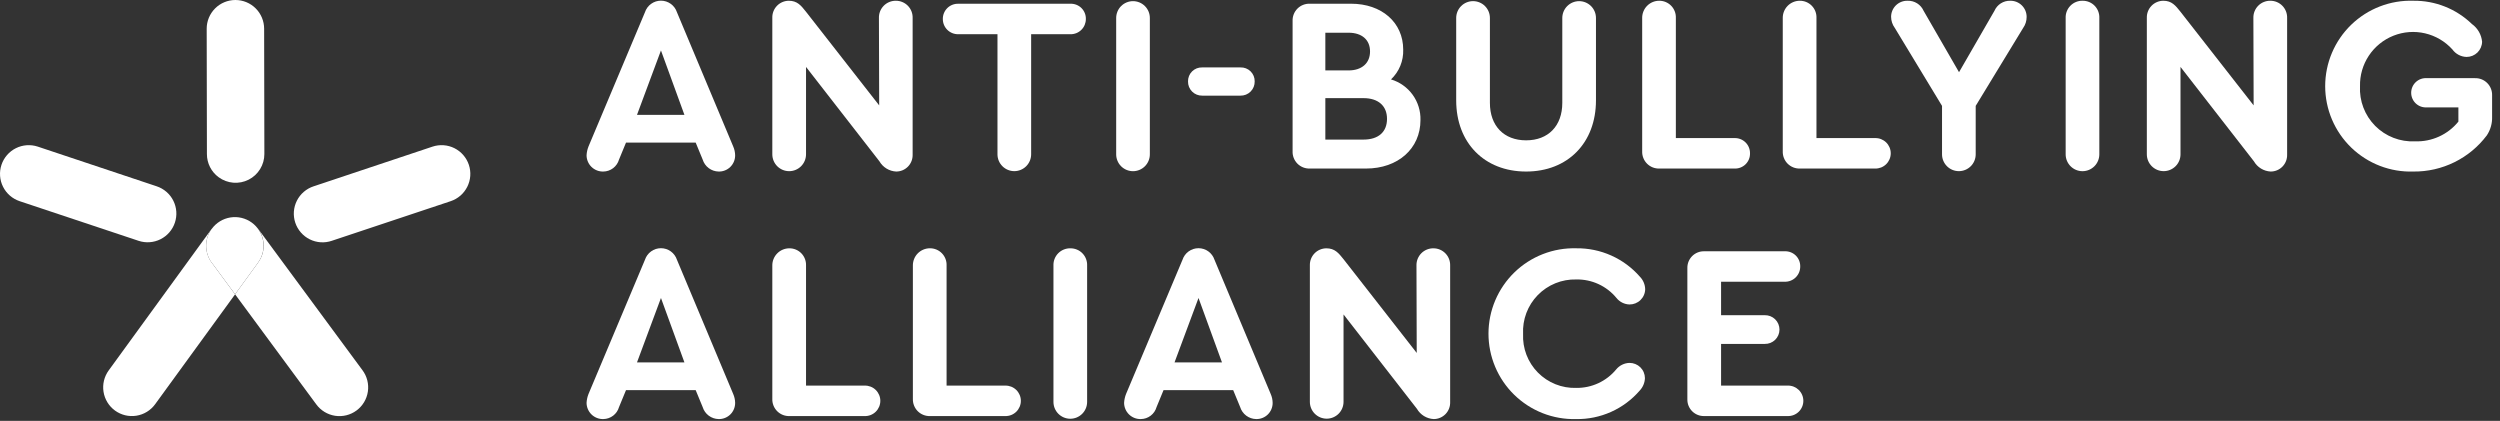 <svg width="297" height="50" viewBox="0 0 297 50" fill="none" xmlns="http://www.w3.org/2000/svg">
<rect x="0" y="0" width="297" height="50" fill="#333333" stroke="none"/>
<g clip-path="url(#clip0_0_81)">
<path d="M25.975 21.054C26.483 21.427 27.086 21.652 27.715 21.704C28.343 21.755 28.974 21.632 29.537 21.346C30.1 21.061 30.573 20.625 30.902 20.087C31.233 19.55 31.407 18.931 31.407 18.3L31.379 3.408C31.378 2.503 31.017 1.636 30.376 0.997C30.059 0.68 29.682 0.429 29.268 0.258C28.854 0.088 28.41 -9.96995e-05 27.962 0C27.057 0.002 26.19 0.362 25.551 1.003C24.912 1.644 24.553 2.512 24.555 3.417L24.582 18.308C24.581 18.843 24.707 19.371 24.95 19.848C25.192 20.325 25.543 20.738 25.975 21.054Z" fill="white"/>
<path d="M51.382 17.42L37.257 22.134C36.83 22.273 36.434 22.496 36.093 22.79C35.752 23.083 35.472 23.44 35.269 23.842C35.067 24.244 34.946 24.681 34.913 25.13C34.881 25.578 34.937 26.029 35.079 26.456C35.221 26.883 35.447 27.277 35.742 27.616C36.037 27.956 36.396 28.233 36.799 28.433C37.202 28.633 37.64 28.752 38.089 28.782C38.538 28.812 38.988 28.753 39.414 28.608L53.539 23.9C53.965 23.758 54.358 23.534 54.697 23.241C55.036 22.947 55.313 22.589 55.514 22.188C55.715 21.787 55.835 21.351 55.867 20.903C55.899 20.456 55.842 20.007 55.701 19.581C55.559 19.156 55.335 18.762 55.041 18.424C54.748 18.085 54.39 17.807 53.989 17.606C53.588 17.405 53.151 17.286 52.704 17.254C52.257 17.222 51.808 17.278 51.382 17.42Z" fill="white"/>
<path d="M20.777 26.449C20.919 26.024 20.976 25.575 20.944 25.128C20.912 24.681 20.792 24.245 20.592 23.844C20.391 23.443 20.114 23.086 19.775 22.793C19.436 22.499 19.043 22.275 18.618 22.134L4.493 17.42C3.634 17.134 2.696 17.201 1.886 17.606C1.077 18.012 0.461 18.722 0.175 19.581C-0.111 20.441 -0.044 21.378 0.361 22.188C0.767 22.998 1.477 23.614 2.336 23.9L16.461 28.608C16.886 28.75 17.335 28.806 17.782 28.774C18.229 28.742 18.666 28.623 19.067 28.422C19.467 28.222 19.825 27.945 20.118 27.606C20.412 27.267 20.636 26.874 20.777 26.449Z" fill="white"/>
<path d="M30.653 27.167H30.646C31.082 27.746 31.319 28.451 31.322 29.176C31.324 29.901 31.092 30.607 30.66 31.189L30.666 31.194L27.926 34.961L37.567 48.028C37.831 48.392 38.165 48.7 38.55 48.935C38.934 49.169 39.361 49.326 39.805 49.395C40.25 49.464 40.704 49.444 41.141 49.336C41.579 49.229 41.99 49.036 42.352 48.769C42.715 48.502 43.02 48.166 43.252 47.78C43.484 47.394 43.637 46.966 43.703 46.52C43.769 46.075 43.745 45.621 43.635 45.185C43.524 44.748 43.328 44.338 43.059 43.978L30.653 27.167Z" fill="white"/>
<path d="M25.148 27.185L25.082 27.277C25.103 27.245 25.132 27.22 25.154 27.189L25.148 27.185Z" fill="white"/>
<path d="M30.66 31.194C30.618 31.252 30.583 31.315 30.538 31.37L27.926 34.96L25.284 31.379C24.811 30.812 24.535 30.106 24.497 29.368C24.459 28.631 24.661 27.9 25.073 27.287L12.91 44.009C12.647 44.371 12.457 44.782 12.352 45.218C12.248 45.654 12.229 46.106 12.299 46.548C12.441 47.442 12.931 48.243 13.663 48.776C14.395 49.308 15.308 49.528 16.202 49.386C16.645 49.317 17.069 49.16 17.451 48.926C17.833 48.692 18.166 48.386 18.429 48.023L27.929 34.966L30.669 31.199L30.66 31.194Z" fill="white"/>
<path d="M25.284 31.379L27.926 34.96L30.538 31.37C30.583 31.315 30.618 31.252 30.66 31.194C30.923 30.832 31.112 30.423 31.216 29.988C31.32 29.553 31.338 29.103 31.268 28.661C31.198 28.22 31.042 27.797 30.808 27.415C30.575 27.034 30.268 26.703 29.907 26.441C29.545 26.178 29.135 25.989 28.701 25.885C28.266 25.78 27.815 25.763 27.374 25.833C26.933 25.903 26.509 26.059 26.128 26.293C25.747 26.526 25.416 26.832 25.153 27.194C25.131 27.225 25.102 27.25 25.081 27.282L25.073 27.292C24.661 27.905 24.459 28.635 24.497 29.373C24.535 30.111 24.811 30.817 25.284 31.384V31.379Z" fill="white"/>
<path d="M80.421 1.455C80.289 1.055 80.035 0.707 79.693 0.46C79.352 0.213 78.942 0.08 78.521 0.08C78.099 0.08 77.689 0.213 77.348 0.46C77.007 0.707 76.752 1.055 76.621 1.455L69.921 17.383C69.784 17.724 69.703 18.084 69.684 18.451C69.685 18.709 69.738 18.964 69.839 19.201C69.94 19.439 70.087 19.653 70.272 19.833C70.457 20.012 70.677 20.153 70.917 20.247C71.157 20.341 71.414 20.386 71.672 20.379C72.095 20.375 72.505 20.233 72.842 19.977C73.178 19.72 73.423 19.362 73.54 18.955L74.371 16.938H82.646L83.477 18.955C83.603 19.362 83.855 19.719 84.196 19.975C84.537 20.23 84.95 20.372 85.377 20.379C85.633 20.385 85.888 20.34 86.126 20.245C86.364 20.151 86.581 20.01 86.764 19.83C86.947 19.65 87.091 19.435 87.189 19.198C87.287 18.962 87.337 18.707 87.335 18.451C87.329 18.083 87.248 17.719 87.098 17.383L80.421 1.455ZM75.675 13.646L78.522 5.993L81.31 13.646H75.675Z" fill="white"/>
<path d="M106.434 0.09C106.165 0.086 105.899 0.137 105.65 0.239C105.402 0.34 105.176 0.492 104.988 0.683C104.799 0.874 104.652 1.102 104.553 1.351C104.455 1.601 104.409 1.869 104.417 2.137L104.447 12.519L95.756 1.4C95.163 0.654 94.718 0.09 93.709 0.09C93.447 0.092 93.188 0.145 92.947 0.248C92.706 0.351 92.488 0.5 92.306 0.688C92.124 0.876 91.981 1.098 91.885 1.342C91.79 1.586 91.744 1.846 91.751 2.108V18.332C91.751 18.863 91.962 19.372 92.337 19.748C92.713 20.124 93.222 20.335 93.753 20.335C94.284 20.335 94.793 20.124 95.169 19.748C95.545 19.372 95.756 18.863 95.756 18.332V7.951L104.476 19.163C104.68 19.515 104.968 19.811 105.315 20.023C105.662 20.236 106.057 20.358 106.464 20.379C106.726 20.38 106.986 20.328 107.228 20.226C107.469 20.125 107.688 19.975 107.871 19.787C108.054 19.598 108.196 19.375 108.291 19.13C108.385 18.886 108.429 18.624 108.421 18.362V2.137C108.429 1.871 108.384 1.606 108.288 1.358C108.192 1.109 108.047 0.883 107.862 0.692C107.676 0.501 107.454 0.349 107.209 0.246C106.963 0.142 106.7 0.089 106.434 0.09Z" fill="white"/>
<path d="M129 2.256C129.006 2.014 128.962 1.774 128.871 1.55C128.78 1.326 128.644 1.123 128.472 0.953C128.3 0.783 128.094 0.651 127.869 0.564C127.644 0.477 127.403 0.436 127.161 0.446H113.847C113.606 0.439 113.366 0.481 113.142 0.569C112.917 0.657 112.713 0.789 112.541 0.959C112.369 1.128 112.234 1.33 112.142 1.553C112.05 1.776 112.005 2.015 112.008 2.256C112.007 2.496 112.054 2.735 112.146 2.957C112.238 3.179 112.374 3.38 112.546 3.549C112.717 3.717 112.921 3.85 113.144 3.938C113.368 4.027 113.607 4.07 113.847 4.065H118.5V18.332C118.5 18.862 118.711 19.371 119.086 19.746C119.461 20.121 119.97 20.332 120.5 20.332C121.03 20.332 121.539 20.121 121.914 19.746C122.289 19.371 122.5 18.862 122.5 18.332V4.065H127.157C127.398 4.071 127.637 4.028 127.861 3.94C128.085 3.851 128.289 3.719 128.461 3.55C128.633 3.381 128.769 3.18 128.862 2.958C128.954 2.735 129.001 2.497 129 2.256Z" fill="white"/>
<path d="M136.602 18.332V2.137C136.602 1.607 136.391 1.098 136.016 0.723C135.641 0.348 135.132 0.137 134.602 0.137C134.071 0.137 133.562 0.348 133.187 0.723C132.812 1.098 132.602 1.607 132.602 2.137V18.337C132.602 18.867 132.812 19.376 133.187 19.751C133.562 20.126 134.071 20.337 134.602 20.337C135.132 20.337 135.641 20.126 136.016 19.751C136.391 19.376 136.602 18.867 136.602 18.337V18.332Z" fill="white"/>
<path d="M142.828 11.362H147.365C147.589 11.367 147.811 11.327 148.018 11.244C148.226 11.16 148.414 11.036 148.572 10.878C148.73 10.72 148.855 10.531 148.938 10.324C149.021 10.117 149.061 9.894 149.056 9.671C149.061 9.449 149.02 9.229 148.936 9.023C148.852 8.817 148.727 8.631 148.569 8.476C148.411 8.32 148.222 8.199 148.015 8.118C147.808 8.038 147.587 8.001 147.365 8.01H142.828C142.606 8.001 142.385 8.038 142.178 8.118C141.971 8.199 141.783 8.32 141.624 8.476C141.466 8.631 141.341 8.817 141.257 9.023C141.174 9.229 141.133 9.449 141.137 9.671C141.132 9.894 141.172 10.117 141.255 10.324C141.339 10.532 141.463 10.72 141.621 10.878C141.779 11.036 141.968 11.161 142.175 11.244C142.383 11.327 142.605 11.367 142.828 11.362Z" fill="white"/>
<path d="M162.285 20.023C166.085 20.023 168.751 17.65 168.751 14.269C168.781 13.19 168.455 12.131 167.822 11.257C167.189 10.383 166.285 9.742 165.251 9.434C165.729 8.981 166.106 8.432 166.356 7.823C166.606 7.214 166.723 6.558 166.701 5.9C166.701 2.667 164.15 0.442 160.501 0.442H155.607C155.335 0.432 155.065 0.479 154.812 0.578C154.56 0.678 154.33 0.828 154.138 1.02C153.946 1.212 153.796 1.442 153.696 1.694C153.597 1.947 153.55 2.218 153.56 2.489V17.976C153.55 18.247 153.597 18.518 153.696 18.77C153.796 19.023 153.946 19.252 154.138 19.445C154.33 19.637 154.56 19.787 154.812 19.886C155.065 19.986 155.335 20.032 155.607 20.023H162.285ZM157.451 3.887H160.209C161.781 3.887 162.76 4.718 162.76 6.112C162.76 7.506 161.781 8.366 160.209 8.366H157.451V3.887ZM157.451 11.659H161.988C163.739 11.659 164.777 12.578 164.777 14.12C164.777 15.692 163.739 16.582 161.988 16.582H157.451V11.659Z" fill="white"/>
<path d="M189.601 11.925V2.137C189.601 1.607 189.391 1.098 189.016 0.723C188.64 0.348 188.132 0.137 187.601 0.137C187.071 0.137 186.562 0.348 186.187 0.723C185.812 1.098 185.601 1.607 185.601 2.137V12.222C185.601 14.951 183.94 16.671 181.301 16.671C178.662 16.671 177.001 14.951 177.001 12.222V2.137C177.001 1.606 176.79 1.097 176.415 0.721C176.039 0.345 175.53 0.135 174.999 0.135C174.468 0.135 173.958 0.345 173.583 0.721C173.207 1.097 172.996 1.606 172.996 2.137V11.925C172.996 16.968 176.348 20.379 181.302 20.379C186.256 20.379 189.601 16.968 189.601 11.925Z" fill="white"/>
<path d="M207.901 18.214C207.905 17.973 207.859 17.734 207.767 17.511C207.676 17.288 207.54 17.086 207.368 16.917C207.196 16.747 206.992 16.615 206.768 16.527C206.543 16.439 206.303 16.397 206.062 16.404H199.091V2.137C199.102 1.871 199.059 1.605 198.964 1.356C198.869 1.106 198.725 0.879 198.539 0.688C198.354 0.496 198.131 0.344 197.885 0.242C197.639 0.139 197.375 0.087 197.108 0.09C196.841 0.091 196.577 0.145 196.331 0.248C196.085 0.352 195.861 0.503 195.674 0.694C195.486 0.884 195.338 1.109 195.238 1.357C195.138 1.605 195.088 1.87 195.091 2.137V17.976C195.082 18.247 195.128 18.518 195.228 18.77C195.327 19.023 195.478 19.253 195.67 19.445C195.862 19.637 196.091 19.787 196.344 19.887C196.596 19.986 196.867 20.032 197.138 20.023H206.066C206.308 20.032 206.548 19.992 206.773 19.904C206.998 19.817 207.203 19.684 207.375 19.515C207.547 19.346 207.682 19.143 207.773 18.919C207.863 18.695 207.907 18.455 207.901 18.214Z" fill="white"/>
<path d="M222.767 16.4H215.796V2.137C215.807 1.87 215.764 1.604 215.669 1.355C215.574 1.105 215.429 0.878 215.243 0.686C215.057 0.495 214.834 0.343 214.587 0.24C214.341 0.138 214.076 0.087 213.809 0.09C213.542 0.091 213.278 0.145 213.031 0.248C212.785 0.352 212.562 0.503 212.374 0.693C212.187 0.884 212.039 1.109 211.939 1.357C211.839 1.605 211.789 1.87 211.792 2.137V17.976C211.783 18.247 211.829 18.518 211.929 18.77C212.028 19.023 212.179 19.253 212.371 19.445C212.563 19.637 212.792 19.787 213.045 19.887C213.297 19.986 213.568 20.032 213.839 20.023H222.767C223.008 20.029 223.248 19.986 223.473 19.898C223.697 19.809 223.902 19.677 224.075 19.508C224.247 19.34 224.384 19.138 224.478 18.916C224.572 18.694 224.62 18.455 224.62 18.213C224.62 17.972 224.572 17.733 224.478 17.511C224.384 17.289 224.247 17.087 224.075 16.919C223.902 16.75 223.697 16.618 223.473 16.529C223.248 16.441 223.008 16.398 222.767 16.404V16.4Z" fill="white"/>
<path d="M238.813 0.09C238.419 0.08 238.031 0.188 237.698 0.399C237.365 0.61 237.103 0.916 236.944 1.277L232.732 8.577L228.52 1.277C228.358 0.913 228.09 0.605 227.752 0.393C227.413 0.182 227.019 0.076 226.62 0.09C226.366 0.083 226.113 0.127 225.876 0.22C225.64 0.312 225.424 0.451 225.241 0.628C225.059 0.805 224.914 1.017 224.814 1.25C224.715 1.484 224.663 1.736 224.662 1.99C224.664 2.471 224.82 2.939 225.107 3.325L230.713 12.579V18.333C230.713 18.863 230.924 19.372 231.299 19.747C231.674 20.122 232.183 20.333 232.713 20.333C233.244 20.333 233.752 20.122 234.128 19.747C234.503 19.372 234.713 18.863 234.713 18.333V12.578L240.348 3.324C240.619 2.942 240.764 2.486 240.764 2.018C240.766 1.762 240.717 1.509 240.62 1.272C240.522 1.036 240.378 0.822 240.196 0.642C240.014 0.462 239.798 0.321 239.561 0.226C239.323 0.131 239.069 0.085 238.813 0.09Z" fill="white"/>
<path d="M247.414 0.09C247.145 0.084 246.878 0.133 246.628 0.235C246.379 0.336 246.153 0.487 245.965 0.679C245.776 0.87 245.629 1.099 245.532 1.349C245.434 1.6 245.39 1.868 245.4 2.137V18.337C245.4 18.867 245.611 19.376 245.986 19.751C246.361 20.126 246.869 20.337 247.4 20.337C247.93 20.337 248.439 20.126 248.814 19.751C249.189 19.376 249.4 18.867 249.4 18.337V2.137C249.411 1.87 249.368 1.604 249.272 1.355C249.177 1.106 249.032 0.878 248.847 0.687C248.661 0.495 248.438 0.344 248.192 0.241C247.945 0.139 247.681 0.087 247.414 0.09Z" fill="white"/>
<path d="M269.722 0.09C269.453 0.086 269.186 0.136 268.937 0.238C268.688 0.339 268.463 0.49 268.274 0.682C268.085 0.873 267.937 1.101 267.839 1.351C267.74 1.601 267.694 1.868 267.702 2.137L267.732 12.519L259.043 1.4C258.45 0.654 258.002 0.09 257.002 0.09C256.74 0.092 256.481 0.145 256.24 0.248C255.999 0.351 255.781 0.5 255.599 0.688C255.417 0.876 255.274 1.098 255.178 1.342C255.083 1.586 255.037 1.846 255.044 2.108V18.332C255.044 18.863 255.254 19.371 255.629 19.746C256.004 20.121 256.513 20.332 257.044 20.332C257.574 20.332 258.083 20.121 258.458 19.746C258.833 19.371 259.044 18.863 259.044 18.332V7.951L267.765 19.163C267.968 19.515 268.257 19.811 268.604 20.023C268.951 20.236 269.346 20.358 269.753 20.379C270.015 20.38 270.275 20.328 270.517 20.226C270.758 20.125 270.977 19.975 271.16 19.787C271.343 19.598 271.485 19.375 271.58 19.13C271.674 18.886 271.718 18.624 271.71 18.362V2.137C271.718 1.871 271.673 1.606 271.577 1.357C271.481 1.109 271.336 0.883 271.15 0.692C270.965 0.501 270.742 0.349 270.497 0.245C270.252 0.142 269.988 0.089 269.722 0.09Z" fill="white"/>
<path d="M294.015 9.286H288.32C288.081 9.268 287.841 9.299 287.614 9.378C287.388 9.457 287.181 9.582 287.005 9.745C286.829 9.908 286.689 10.105 286.593 10.325C286.497 10.544 286.448 10.781 286.448 11.021C286.448 11.261 286.497 11.498 286.593 11.717C286.689 11.937 286.829 12.134 287.005 12.297C287.181 12.46 287.388 12.585 287.614 12.664C287.841 12.743 288.081 12.774 288.32 12.756H292.057V14.447C291.437 15.211 290.648 15.821 289.752 16.227C288.857 16.634 287.879 16.826 286.896 16.79C286.025 16.832 285.155 16.691 284.343 16.375C283.53 16.06 282.793 15.579 282.178 14.961C281.563 14.343 281.084 13.604 280.773 12.79C280.461 11.976 280.324 11.105 280.37 10.235C280.341 8.95 280.707 7.687 281.417 6.616C282.127 5.544 283.148 4.716 284.342 4.241C285.537 3.767 286.848 3.669 288.099 3.961C289.351 4.253 290.483 4.921 291.345 5.875C291.539 6.143 291.792 6.363 292.085 6.518C292.378 6.672 292.703 6.756 293.035 6.764C293.517 6.763 293.98 6.573 294.324 6.235C294.667 5.897 294.865 5.437 294.874 4.955C294.833 4.537 294.704 4.133 294.494 3.77C294.284 3.407 293.999 3.093 293.658 2.849C291.798 1.05 289.303 0.059 286.717 0.09C285.356 0.045 284.001 0.274 282.731 0.764C281.461 1.254 280.303 1.994 279.324 2.94C278.346 3.887 277.569 5.02 277.037 6.273C276.506 7.526 276.232 8.873 276.232 10.235C276.232 11.595 276.506 12.943 277.037 14.196C277.569 15.449 278.346 16.582 279.324 17.529C280.303 18.475 281.461 19.215 282.731 19.705C284.001 20.195 285.356 20.424 286.717 20.379C288.405 20.396 290.075 20.015 291.59 19.268C293.104 18.522 294.423 17.429 295.438 16.079C295.874 15.421 296.091 14.643 296.061 13.854V11.332C296.07 11.061 296.024 10.79 295.924 10.538C295.825 10.285 295.674 10.056 295.482 9.864C295.29 9.672 295.061 9.522 294.809 9.422C294.556 9.323 294.286 9.276 294.015 9.286Z" fill="white"/>
<path d="M80.421 30.861C80.289 30.461 80.035 30.113 79.693 29.866C79.352 29.619 78.942 29.486 78.521 29.486C78.099 29.486 77.689 29.619 77.348 29.866C77.007 30.113 76.752 30.461 76.621 30.861L69.921 46.789C69.784 47.13 69.703 47.49 69.684 47.857C69.685 48.115 69.738 48.37 69.839 48.607C69.94 48.845 70.087 49.059 70.272 49.239C70.457 49.419 70.677 49.559 70.917 49.653C71.157 49.747 71.414 49.792 71.672 49.785C72.095 49.78 72.505 49.639 72.842 49.383C73.178 49.126 73.423 48.768 73.54 48.361L74.371 46.344H82.646L83.477 48.361C83.603 48.768 83.855 49.125 84.196 49.38C84.537 49.636 84.95 49.778 85.377 49.785C85.633 49.791 85.888 49.746 86.126 49.651C86.364 49.557 86.581 49.416 86.764 49.236C86.947 49.056 87.091 48.841 87.189 48.604C87.287 48.367 87.337 48.113 87.335 47.857C87.329 47.489 87.248 47.125 87.098 46.789L80.421 30.861ZM75.675 43.052L78.522 35.4L81.31 43.053L75.675 43.052Z" fill="white"/>
<path d="M102.726 45.81H95.756V31.543C95.767 31.276 95.723 31.011 95.627 30.762C95.532 30.513 95.387 30.286 95.201 30.095C95.015 29.904 94.792 29.752 94.546 29.65C94.299 29.548 94.035 29.497 93.768 29.5C93.501 29.501 93.237 29.555 92.991 29.658C92.744 29.762 92.521 29.913 92.334 30.104C92.146 30.294 91.998 30.519 91.898 30.767C91.798 31.015 91.748 31.28 91.751 31.547V47.382C91.742 47.654 91.788 47.924 91.888 48.177C91.988 48.43 92.139 48.66 92.331 48.852C92.523 49.044 92.753 49.194 93.007 49.294C93.26 49.393 93.531 49.439 93.802 49.429H102.73C102.971 49.435 103.211 49.392 103.436 49.304C103.66 49.215 103.865 49.083 104.037 48.914C104.21 48.746 104.347 48.544 104.441 48.322C104.535 48.099 104.583 47.861 104.583 47.619C104.583 47.378 104.535 47.139 104.441 46.917C104.347 46.695 104.21 46.493 104.037 46.325C103.865 46.156 103.66 46.024 103.436 45.935C103.211 45.847 102.971 45.804 102.73 45.81H102.726Z" fill="white"/>
<path d="M119.425 45.81H112.454V31.543C112.465 31.276 112.422 31.01 112.327 30.761C112.232 30.511 112.087 30.284 111.901 30.092C111.715 29.901 111.492 29.749 111.246 29.646C110.999 29.544 110.734 29.493 110.467 29.496C110.2 29.497 109.936 29.551 109.69 29.654C109.443 29.758 109.22 29.909 109.032 30.099C108.845 30.29 108.697 30.515 108.597 30.763C108.497 31.011 108.447 31.276 108.45 31.543V47.382C108.441 47.653 108.487 47.924 108.587 48.176C108.686 48.429 108.836 48.658 109.028 48.85C109.22 49.042 109.45 49.193 109.702 49.292C109.955 49.392 110.225 49.438 110.496 49.429H119.425C119.666 49.435 119.906 49.392 120.131 49.304C120.355 49.215 120.56 49.083 120.733 48.914C120.905 48.746 121.042 48.544 121.136 48.322C121.23 48.1 121.278 47.861 121.278 47.62C121.278 47.378 121.23 47.139 121.136 46.917C121.042 46.695 120.905 46.493 120.733 46.325C120.56 46.156 120.355 46.024 120.131 45.935C119.906 45.847 119.666 45.804 119.425 45.81Z" fill="white"/>
<path d="M127.167 29.5C126.898 29.494 126.63 29.543 126.381 29.644C126.131 29.745 125.905 29.896 125.716 30.087C125.527 30.279 125.379 30.508 125.282 30.759C125.184 31.01 125.14 31.278 125.15 31.547V47.747C125.15 48.278 125.361 48.786 125.736 49.161C126.111 49.536 126.619 49.747 127.15 49.747C127.68 49.747 128.189 49.536 128.564 49.161C128.939 48.786 129.15 48.278 129.15 47.747V31.543C129.16 31.277 129.117 31.012 129.021 30.763C128.926 30.514 128.782 30.288 128.596 30.097C128.411 29.906 128.188 29.754 127.943 29.652C127.697 29.549 127.433 29.498 127.167 29.5Z" fill="white"/>
<path d="M144.281 30.861C144.149 30.461 143.895 30.113 143.554 29.866C143.213 29.619 142.802 29.486 142.381 29.486C141.96 29.486 141.549 29.619 141.208 29.866C140.867 30.113 140.612 30.461 140.481 30.861L133.781 46.789C133.644 47.13 133.563 47.49 133.543 47.857C133.544 48.115 133.597 48.37 133.698 48.607C133.799 48.845 133.947 49.059 134.132 49.239C134.317 49.419 134.536 49.559 134.776 49.653C135.017 49.747 135.273 49.792 135.531 49.785C135.954 49.781 136.365 49.64 136.701 49.383C137.038 49.127 137.283 48.768 137.399 48.361L138.23 46.344H146.501L147.332 48.361C147.459 48.768 147.711 49.125 148.052 49.38C148.393 49.636 148.806 49.778 149.232 49.785C149.488 49.791 149.743 49.746 149.982 49.651C150.22 49.557 150.437 49.416 150.62 49.236C150.802 49.056 150.947 48.841 151.045 48.605C151.143 48.368 151.192 48.113 151.19 47.857C151.185 47.489 151.104 47.125 150.953 46.789L144.281 30.861ZM139.535 43.052L142.383 35.399L145.171 43.052H139.535Z" fill="white"/>
<path d="M170.294 29.5C170.025 29.496 169.759 29.547 169.51 29.648C169.262 29.75 169.037 29.901 168.848 30.093C168.66 30.284 168.512 30.512 168.414 30.761C168.316 31.011 168.269 31.279 168.277 31.547L168.307 41.929L159.616 30.8C159.023 30.059 158.578 29.5 157.569 29.5C157.307 29.502 157.049 29.555 156.808 29.658C156.567 29.76 156.349 29.91 156.167 30.098C155.985 30.286 155.842 30.508 155.747 30.752C155.651 30.995 155.606 31.255 155.612 31.517V47.738C155.612 48.268 155.823 48.777 156.198 49.152C156.573 49.527 157.081 49.738 157.612 49.738C158.142 49.738 158.651 49.527 159.026 49.152C159.401 48.777 159.612 48.268 159.612 47.738V37.356L168.332 48.569C168.536 48.921 168.825 49.217 169.172 49.429C169.519 49.641 169.914 49.764 170.32 49.785C170.582 49.786 170.842 49.734 171.084 49.632C171.326 49.53 171.545 49.381 171.728 49.193C171.91 49.004 172.053 48.781 172.148 48.536C172.242 48.292 172.287 48.03 172.278 47.768V31.543C172.286 31.277 172.24 31.013 172.144 30.766C172.048 30.518 171.903 30.292 171.718 30.102C171.533 29.911 171.312 29.76 171.067 29.656C170.822 29.553 170.56 29.5 170.294 29.5Z" fill="white"/>
<path d="M187.261 33.2C188.172 33.182 189.074 33.371 189.902 33.752C190.729 34.133 191.459 34.697 192.037 35.4C192.223 35.633 192.457 35.822 192.723 35.955C192.99 36.088 193.282 36.162 193.579 36.171C194.066 36.176 194.536 35.989 194.885 35.651C195.235 35.312 195.438 34.849 195.448 34.362C195.435 33.807 195.213 33.277 194.825 32.879C193.885 31.8 192.722 30.939 191.415 30.355C190.109 29.771 188.692 29.478 187.261 29.497C185.907 29.459 184.558 29.694 183.296 30.186C182.033 30.678 180.882 31.417 179.91 32.361C178.938 33.306 178.165 34.435 177.636 35.682C177.107 36.93 176.834 38.271 176.832 39.626C176.83 40.981 177.099 42.323 177.624 43.572C178.149 44.821 178.919 45.953 179.888 46.9C180.858 47.847 182.007 48.59 183.268 49.086C184.529 49.581 185.876 49.82 187.231 49.786C188.663 49.811 190.082 49.521 191.389 48.936C192.696 48.352 193.859 47.487 194.795 46.404C195.177 46.002 195.398 45.475 195.418 44.921C195.416 44.681 195.367 44.445 195.274 44.224C195.18 44.003 195.044 43.803 194.874 43.635C194.703 43.467 194.501 43.335 194.278 43.245C194.056 43.155 193.819 43.11 193.579 43.112C193.277 43.121 192.981 43.194 192.71 43.327C192.438 43.46 192.199 43.65 192.007 43.883C191.431 44.581 190.705 45.141 189.884 45.522C189.063 45.903 188.166 46.094 187.261 46.083C186.417 46.11 185.576 45.962 184.791 45.648C184.006 45.334 183.295 44.862 182.702 44.26C182.109 43.659 181.646 42.941 181.343 42.152C181.041 41.363 180.905 40.52 180.943 39.676C180.9 38.828 181.032 37.979 181.332 37.184C181.632 36.389 182.093 35.665 182.686 35.057C183.28 34.449 183.992 33.97 184.78 33.65C185.567 33.331 186.412 33.177 187.261 33.2Z" fill="white"/>
<path d="M212.384 45.81H204.464V40.857H209.654C209.882 40.862 210.108 40.822 210.32 40.739C210.531 40.656 210.724 40.531 210.887 40.372C211.05 40.213 211.179 40.023 211.268 39.814C211.356 39.604 211.402 39.379 211.402 39.151C211.402 38.924 211.356 38.699 211.268 38.489C211.179 38.279 211.05 38.09 210.887 37.931C210.724 37.772 210.531 37.647 210.32 37.564C210.108 37.48 209.882 37.441 209.654 37.446H204.464V33.471H212.028C212.269 33.476 212.508 33.433 212.731 33.344C212.955 33.256 213.159 33.123 213.33 32.954C213.501 32.785 213.637 32.584 213.73 32.362C213.822 32.14 213.869 31.901 213.867 31.661C213.873 31.419 213.829 31.179 213.738 30.955C213.647 30.731 213.512 30.528 213.339 30.358C213.167 30.189 212.962 30.057 212.736 29.969C212.511 29.882 212.27 29.842 212.028 29.852H202.447C202.185 29.847 201.924 29.895 201.681 29.993C201.437 30.091 201.216 30.238 201.03 30.423C200.845 30.609 200.699 30.83 200.6 31.073C200.502 31.317 200.454 31.578 200.459 31.84V47.44C200.454 47.702 200.502 47.963 200.6 48.207C200.699 48.45 200.845 48.671 201.03 48.857C201.216 49.042 201.437 49.189 201.681 49.287C201.924 49.385 202.185 49.433 202.447 49.428H212.384C212.625 49.434 212.865 49.391 213.09 49.303C213.314 49.214 213.519 49.082 213.692 48.913C213.864 48.745 214.001 48.543 214.095 48.321C214.189 48.099 214.237 47.86 214.237 47.618C214.237 47.377 214.189 47.138 214.095 46.916C214.001 46.694 213.864 46.492 213.692 46.324C213.519 46.155 213.314 46.023 213.09 45.934C212.865 45.846 212.625 45.803 212.384 45.809V45.81Z" fill="white"/>
</g>
<defs>
<clipPath id="clip0_0_81">
<rect width="296.059" height="49.785" fill="white"/>
</clipPath>
</defs>
</svg>
